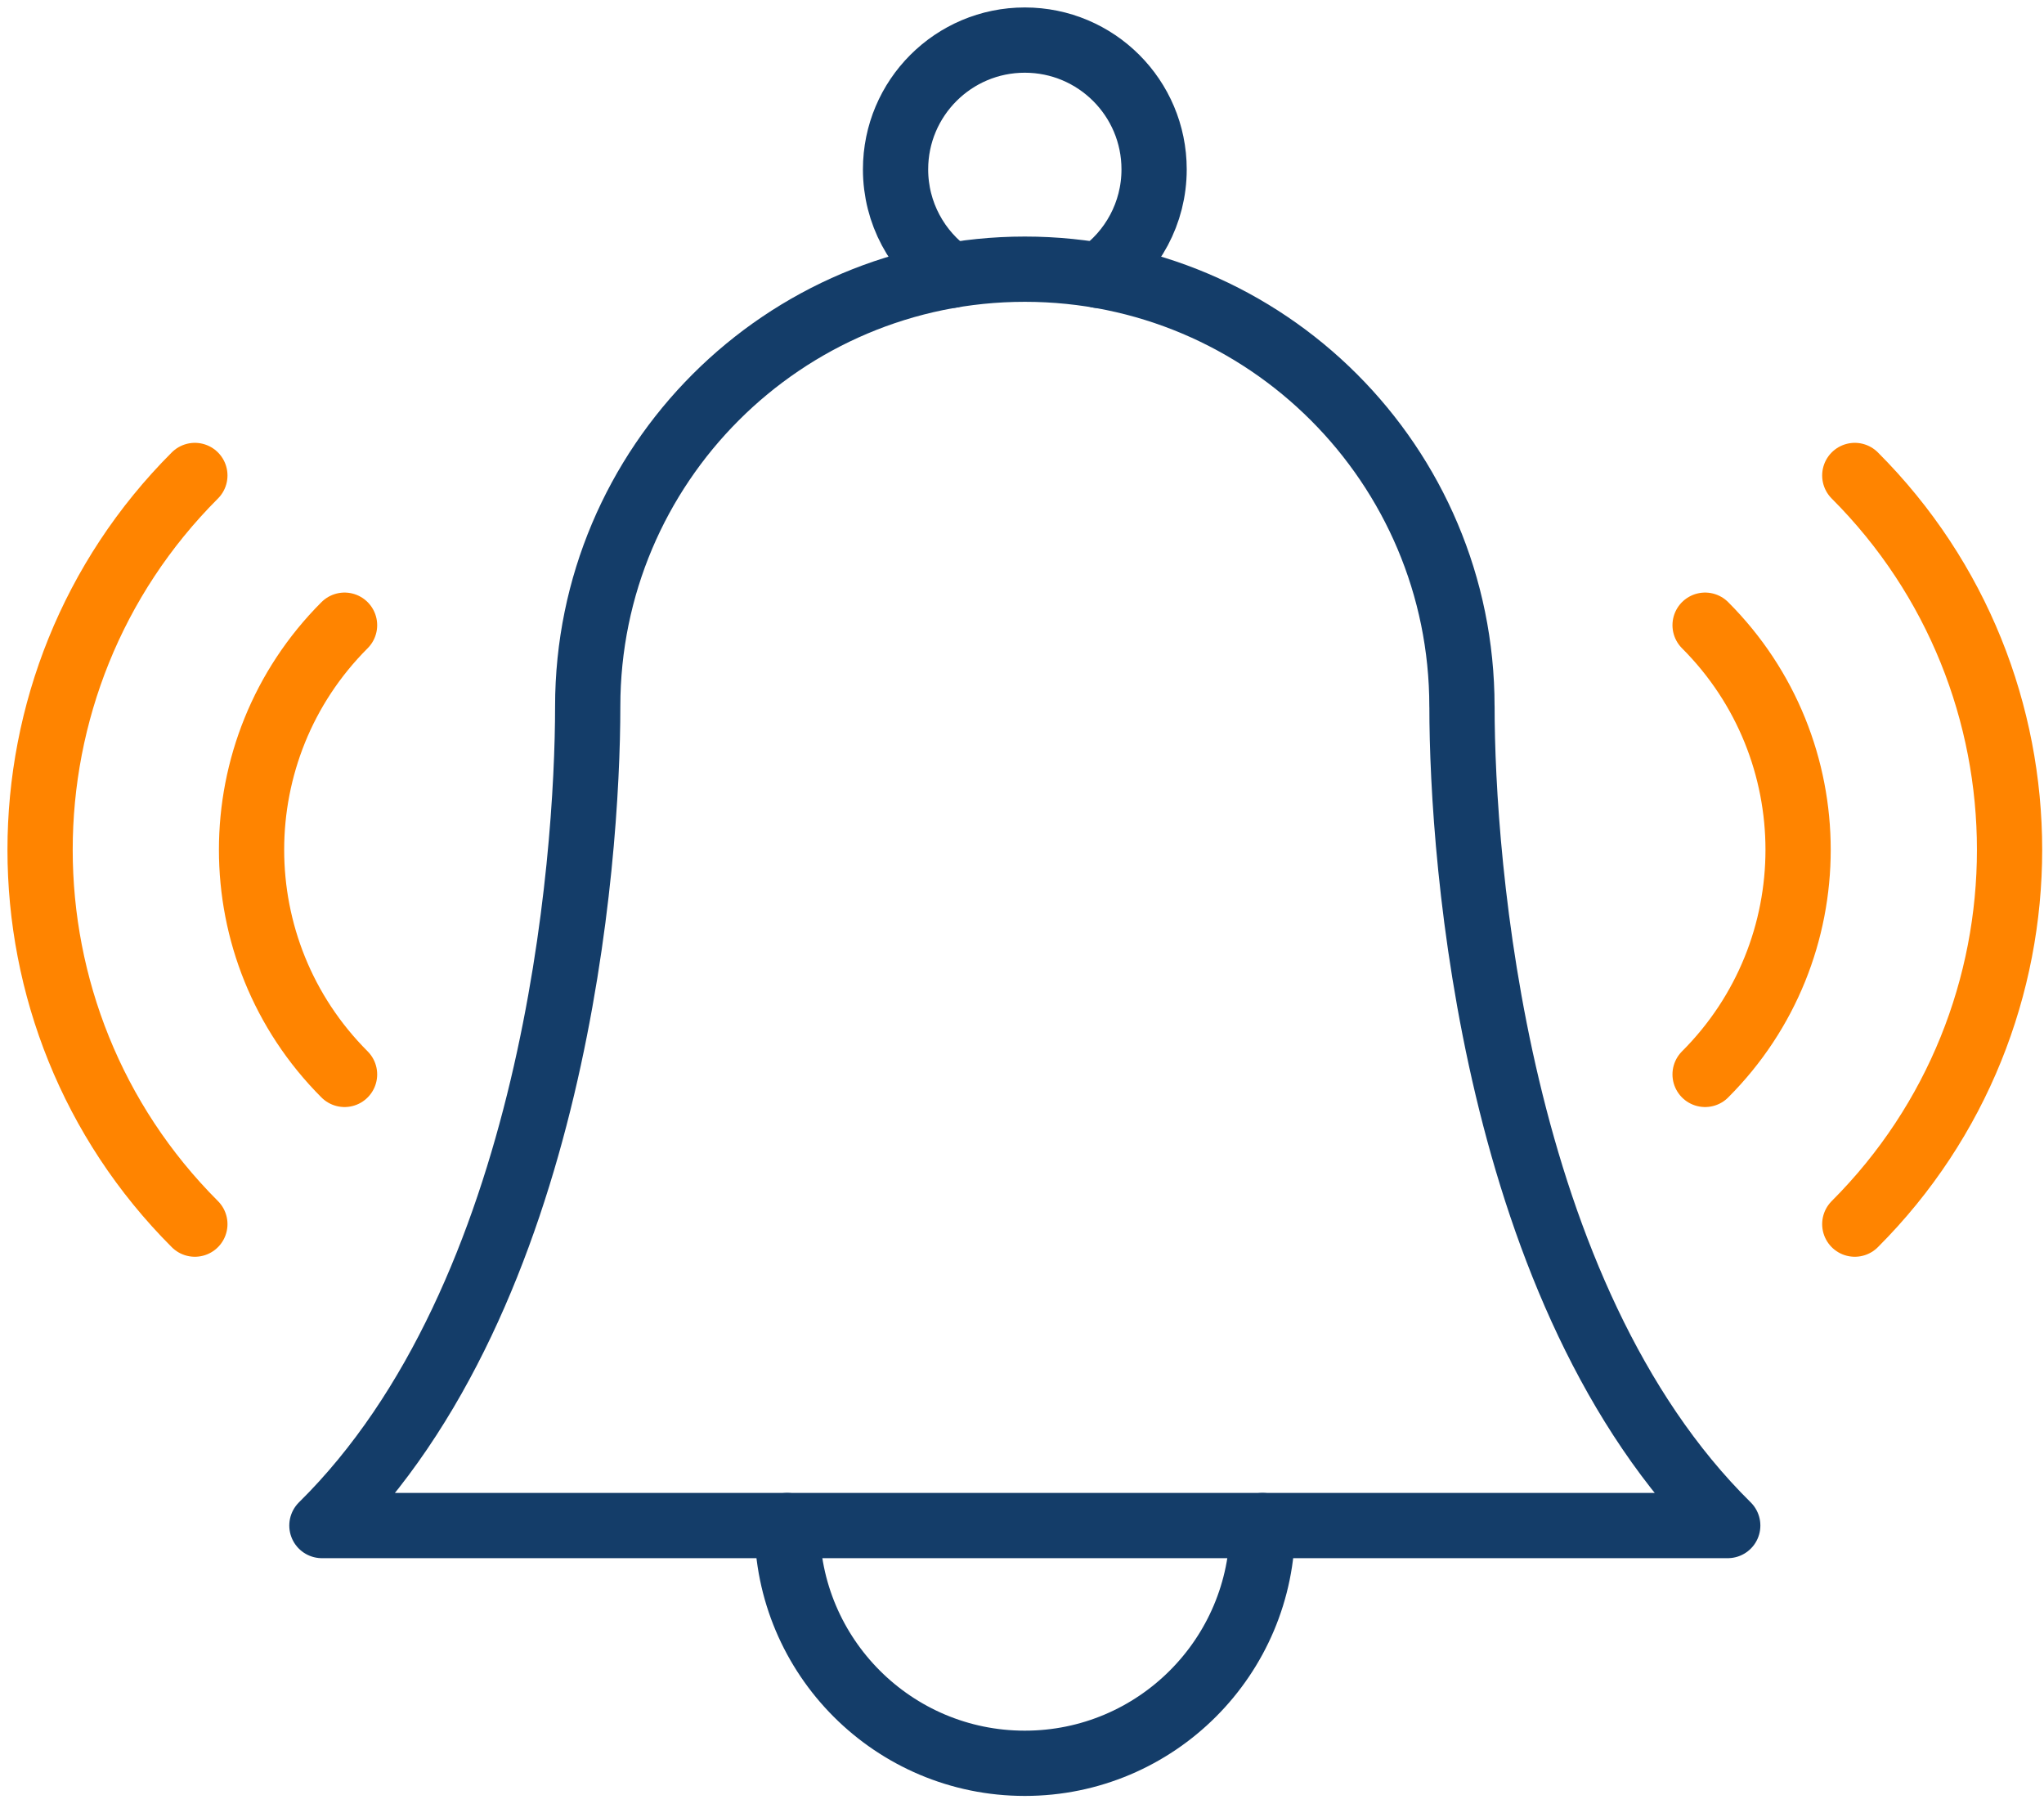 <svg width="51" height="45" viewBox="0 0 51 45" fill="none" xmlns="http://www.w3.org/2000/svg">
<path d="M23.725 6.871C22.891 6.287 22.345 5.32 22.345 4.225C22.345 2.444 23.789 1 25.57 1C27.352 1 28.796 2.444 28.796 4.225C28.796 5.32 28.25 6.288 27.416 6.871" stroke="#143D69" stroke-width="1.628" stroke-linecap="round" stroke-linejoin="round"/>
<path d="M36.477 17.622C36.477 11.598 31.594 6.715 25.571 6.715C19.547 6.715 14.664 11.598 14.664 17.622C14.664 21.49 13.85 32.319 8.032 38.056H43.109C37.291 32.319 36.478 21.49 36.478 17.622H36.477Z" stroke="#143D69" stroke-width="1.628" stroke-linecap="round" stroke-linejoin="round"/>
<path d="M19.64 38.056C19.64 41.331 22.295 43.987 25.57 43.987C28.845 43.987 31.501 41.331 31.501 38.056" stroke="#143D69" stroke-width="1.628" stroke-linecap="round" stroke-linejoin="round"/>
<path d="M4.862 30.537C-0.287 25.388 -0.287 17.01 4.862 11.861" stroke="#FF8400" stroke-width="1.628" stroke-linecap="round" stroke-linejoin="round"/>
<path d="M8.597 26.802C5.503 23.707 5.503 18.691 8.597 15.596" stroke="#FF8400" stroke-width="1.628" stroke-linecap="round" stroke-linejoin="round"/>
<path d="M46.279 30.537C51.428 25.388 51.428 17.01 46.279 11.861" stroke="#FF8400" stroke-width="1.628" stroke-linecap="round" stroke-linejoin="round"/>
<path d="M42.544 26.802C45.638 23.707 45.638 18.691 42.544 15.596" stroke="#FF8400" stroke-width="1.628" stroke-linecap="round" stroke-linejoin="round"/>
</svg>
